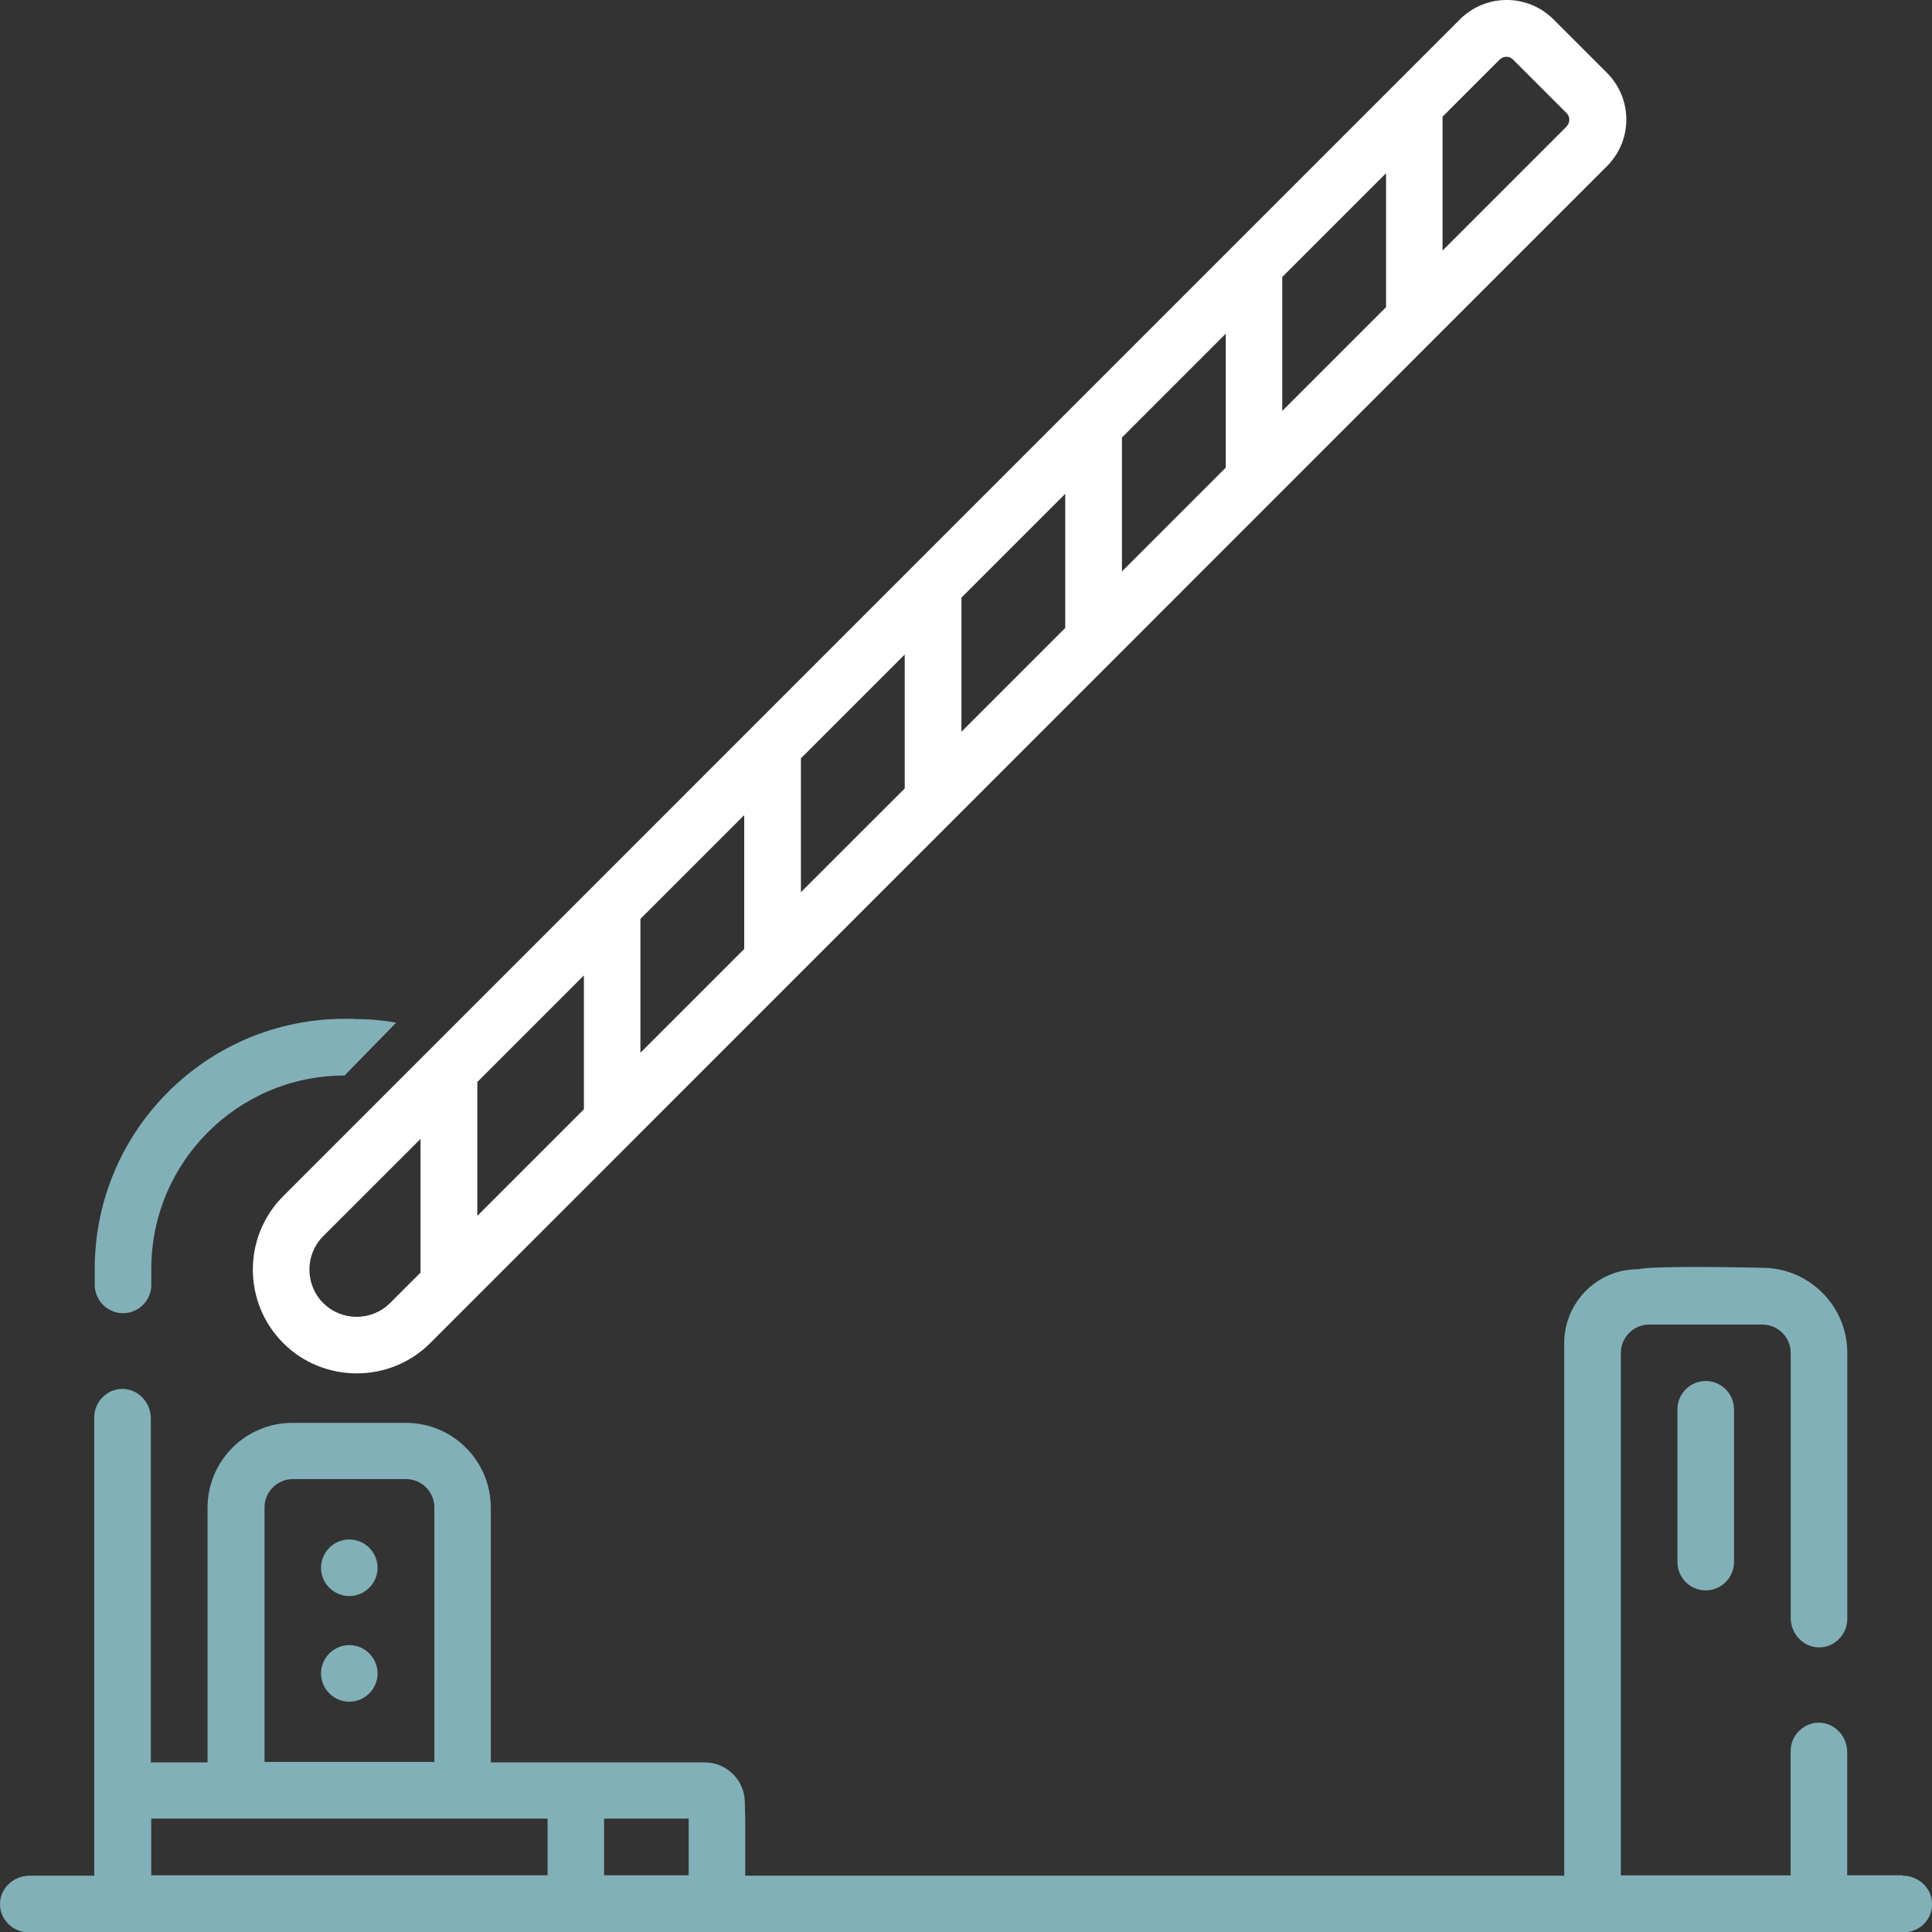 <svg xmlns="http://www.w3.org/2000/svg" xmlns:xlink="http://www.w3.org/1999/xlink" id="Capa_2_00000041294678633862809340000010705988564955331231_" x="0px" y="0px" viewBox="0 0 2834.6 2834.6" style="enable-background:new 0 0 2834.6 2834.6;" xml:space="preserve"><rect x="0" y="0" width="2834.6" height="2834.6" fill="#333333" stroke="none"/><style type="text/css">	.st0{fill:#82B0B8;}	.st1{fill:#FFFFFF;}</style><g id="Capa_1-2">	<g>		<g>			<path class="st0" d="M2461.1,2067.7v224.2c0,22.8,18.7,41.5,41.5,41.5c22.8,0,41.5-18.7,41.5-41.5v-224.2    c0-22.8-18.7-41.5-41.5-41.5C2479.7,2026.2,2461.1,2044.9,2461.1,2067.7z"></path>			<path class="st0" d="M512.5,2258.7L512.5,2258.7c-22.8,0-41.5,18.7-41.5,41.5c0,22.8,18.7,41.5,41.5,41.5s41.5-18.7,41.5-41.5    C553.9,2277.4,535.3,2258.7,512.5,2258.7z"></path>			<path class="st0" d="M512.5,2413.7L512.5,2413.7c-22.8,0-41.5,18.7-41.5,41.5c0,22.8,18.7,41.5,41.5,41.5s41.5-18.7,41.5-41.5    C553.9,2432.3,535.3,2413.7,512.5,2413.7z"></path>			<path class="st0" d="M2791.7,2751.4h-81.5v-180.7c0-22.5-17.5-42.4-40.3-43.2s-42.7,18.1-42.7,41.5v182.5h-249.1v-766.6    c0-22.8,18.7-41.5,41.5-41.5h166.2c22.8,0,41.5,18.7,41.5,41.5v388.9c0,22.5,17.5,42.4,40.3,43.2c22.8,0.9,42.7-18.1,42.7-41.5    v-390.7c0-68.7-56-124.7-124.7-124.7c0,0-154.9-3.9-182.5,2.1l0,0c-59.2,0-107.2,47.7-108.1,106.9V2752H1093.4v-83.2l-0.6-25.2    c-0.6-32-26.7-57.8-58.7-57.8h-314v-373.5c0-69-55.7-124.7-124.7-124.7H429.2c-69,0-124.7,55.7-124.7,124.7v373.5h-83.2V2081    c0-22.5-17.5-42.4-40.3-43.2s-42.7,18.1-42.7,41.5V2752H43.2c-22.5,0-42.4,17.5-43.2,40.3c-0.9,22.8,18.1,42.7,41.5,42.7h2751.7    c23.4,0,42.4-19.3,41.5-42.7c-0.9-23.4-20.7-40.3-43.2-40.3l0,0L2791.7,2751.4z M388.1,2211.6c0-22.8,18.7-41.5,41.5-41.5h166.2    c22.8,0,41.5,18.7,41.5,41.5v373.5H388.1V2211.6L388.1,2211.6z M803.1,2751.4H221.9v-83.2h581.5v83.2l0,0H803.1z M1010.4,2751.4    H886.3v-83.2h124.1V2751.4z"></path>		</g>		<path class="st0" d="M519.6,1494.8h-13.9c-202.3,0-366.7,164.4-366.7,366.7v23.7c0,22.8,18.7,41.5,41.5,41.5s41.5-18.7,41.5-41.5   v-23.7c0-156.4,127.1-283.5,283.5-283.5l75.8-77.6c-20.4-3.6-40.6-5.3-61.9-5.3l0,0L519.6,1494.8z"></path>		<path class="st1" d="M2357.7,106.9l-78.5-78.5c-37.9-37.9-99.2-37.9-137.2,0L651.1,1519.4l-66.1,66.1l-169.4,169.4   c-59.5,59.5-59.5,156.1,0,215.7c29.6,29.6,68.7,44.4,107.8,44.4s78.2-14.8,107.8-44.4l166.2-166.2l98.1-98.1L2357.7,243.8   c18.4-18.4,28.4-42.7,28.4-68.4S2376.1,125.3,2357.7,106.9z M617,1867.1l-44.7,44.7c-27,27-71.1,27-98.1,0l0,0   c-27-27-27-71.1,0-98.1L617,1671v196.4V1867.1z M856.7,1627.5l-156.4,156.4v-196.4l156.4-156.4v196.7l0,0V1627.5z M1091.9,1392.3   l-152.3,152.3v-196.4l152.3-152.3V1392.3L1091.9,1392.3z M1327.4,1156.8L1175.1,1309v-196.4l152.3-152.3v196.7l0,0V1156.8z    M1562.9,921.3l-152.3,152.3V876.8l152.3-152.3V921l0,0V921.3z M1798.4,686.1l-152.3,152.3V641.9l152.3-152.3v196.7l0,0V686.1z    M2033.6,450.6l-152.3,152.3V406.4l152.3-152.3V450.6L2033.6,450.6z M2299,185.1l-182.5,182.5V171.2l83.8-83.8   c2.7-2.7,6.2-4.1,9.8-4.1c3.6,0,7.1,1.2,9.8,4.1l78.5,78.5c3.6,3.6,4.1,7.7,4.1,9.8s-0.6,6.2-4.1,9.8v-0.6L2299,185.1z"></path>	</g></g></svg>